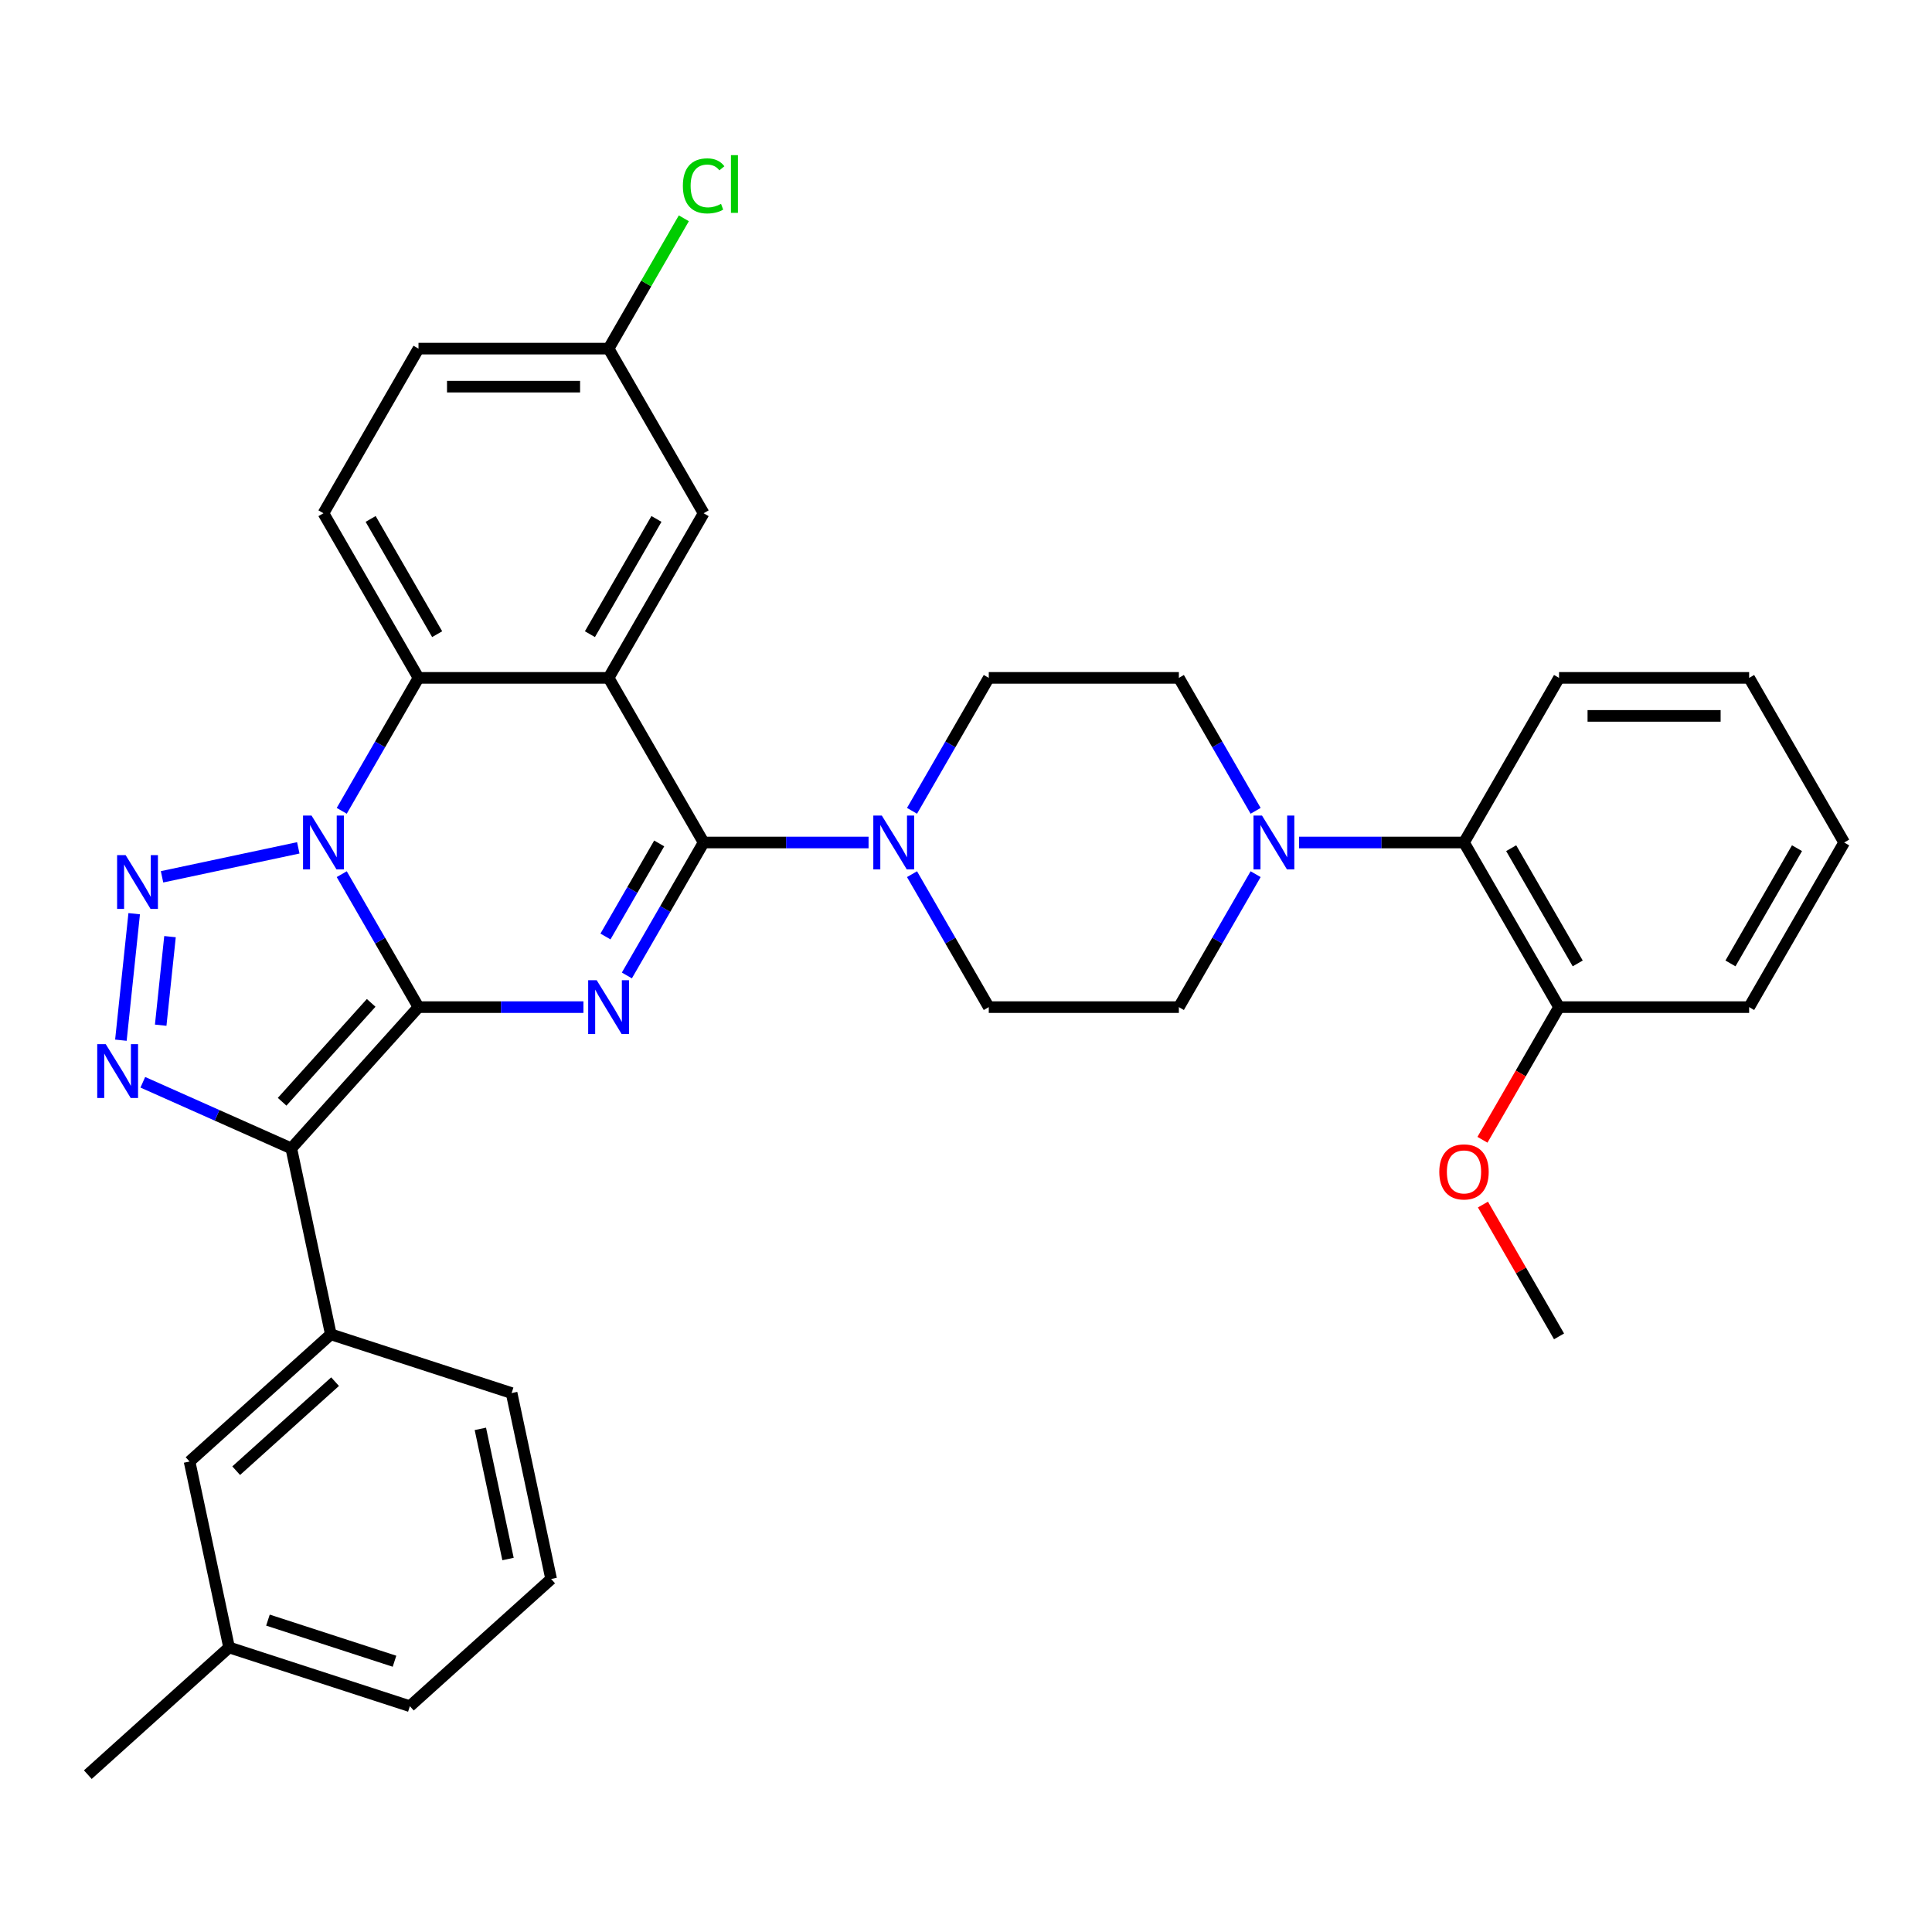 <?xml version='1.0' encoding='iso-8859-1'?>
<svg version='1.1' baseProfile='full'
              xmlns='http://www.w3.org/2000/svg'
                      xmlns:rdkit='http://www.rdkit.org/xml'
                      xmlns:xlink='http://www.w3.org/1999/xlink'
                  xml:space='preserve'
width='1000px' height='1000px' viewBox='0 0 1000 1000'>
<!-- END OF HEADER -->
<rect style='opacity:1.0;fill:#FFFFFF;stroke:none' width='1000' height='1000' x='0' y='0'> </rect>
<path class='bond-0' d='M 216.615,521.286 L 196.749,486.877' style='fill:none;fill-rule:evenodd;stroke:#000000;stroke-width:6px;stroke-linecap:butt;stroke-linejoin:miter;stroke-opacity:1' />
<path class='bond-0' d='M 196.749,486.877 L 176.883,452.469' style='fill:none;fill-rule:evenodd;stroke:#0000FF;stroke-width:6px;stroke-linecap:butt;stroke-linejoin:miter;stroke-opacity:1' />
<path class='bond-1' d='M 216.615,521.286 L 259.297,521.286' style='fill:none;fill-rule:evenodd;stroke:#000000;stroke-width:6px;stroke-linecap:butt;stroke-linejoin:miter;stroke-opacity:1' />
<path class='bond-1' d='M 259.297,521.286 L 301.979,521.286' style='fill:none;fill-rule:evenodd;stroke:#0000FF;stroke-width:6px;stroke-linecap:butt;stroke-linejoin:miter;stroke-opacity:1' />
<path class='bond-2' d='M 216.615,521.286 L 150.779,594.405' style='fill:none;fill-rule:evenodd;stroke:#000000;stroke-width:6px;stroke-linecap:butt;stroke-linejoin:miter;stroke-opacity:1' />
<path class='bond-2' d='M 192.116,519.087 L 146.03,570.27' style='fill:none;fill-rule:evenodd;stroke:#000000;stroke-width:6px;stroke-linecap:butt;stroke-linejoin:miter;stroke-opacity:1' />
<path class='bond-4' d='M 154.392,438.846 L 83.873,453.836' style='fill:none;fill-rule:evenodd;stroke:#0000FF;stroke-width:6px;stroke-linecap:butt;stroke-linejoin:miter;stroke-opacity:1' />
<path class='bond-7' d='M 176.883,419.685 L 196.749,385.277' style='fill:none;fill-rule:evenodd;stroke:#0000FF;stroke-width:6px;stroke-linecap:butt;stroke-linejoin:miter;stroke-opacity:1' />
<path class='bond-7' d='M 196.749,385.277 L 216.615,350.868' style='fill:none;fill-rule:evenodd;stroke:#000000;stroke-width:6px;stroke-linecap:butt;stroke-linejoin:miter;stroke-opacity:1' />
<path class='bond-3' d='M 324.469,504.894 L 344.335,470.486' style='fill:none;fill-rule:evenodd;stroke:#0000FF;stroke-width:6px;stroke-linecap:butt;stroke-linejoin:miter;stroke-opacity:1' />
<path class='bond-3' d='M 344.335,470.486 L 364.201,436.077' style='fill:none;fill-rule:evenodd;stroke:#000000;stroke-width:6px;stroke-linecap:butt;stroke-linejoin:miter;stroke-opacity:1' />
<path class='bond-3' d='M 313.387,484.732 L 327.293,460.647' style='fill:none;fill-rule:evenodd;stroke:#0000FF;stroke-width:6px;stroke-linecap:butt;stroke-linejoin:miter;stroke-opacity:1' />
<path class='bond-3' d='M 327.293,460.647 L 341.199,436.561' style='fill:none;fill-rule:evenodd;stroke:#000000;stroke-width:6px;stroke-linecap:butt;stroke-linejoin:miter;stroke-opacity:1' />
<path class='bond-6' d='M 150.779,594.405 L 112.35,577.295' style='fill:none;fill-rule:evenodd;stroke:#000000;stroke-width:6px;stroke-linecap:butt;stroke-linejoin:miter;stroke-opacity:1' />
<path class='bond-6' d='M 112.35,577.295 L 73.921,560.185' style='fill:none;fill-rule:evenodd;stroke:#0000FF;stroke-width:6px;stroke-linecap:butt;stroke-linejoin:miter;stroke-opacity:1' />
<path class='bond-10' d='M 150.779,594.405 L 171.235,690.645' style='fill:none;fill-rule:evenodd;stroke:#000000;stroke-width:6px;stroke-linecap:butt;stroke-linejoin:miter;stroke-opacity:1' />
<path class='bond-5' d='M 364.201,436.077 L 315.006,350.868' style='fill:none;fill-rule:evenodd;stroke:#000000;stroke-width:6px;stroke-linecap:butt;stroke-linejoin:miter;stroke-opacity:1' />
<path class='bond-8' d='M 364.201,436.077 L 406.883,436.077' style='fill:none;fill-rule:evenodd;stroke:#000000;stroke-width:6px;stroke-linecap:butt;stroke-linejoin:miter;stroke-opacity:1' />
<path class='bond-8' d='M 406.883,436.077 L 449.565,436.077' style='fill:none;fill-rule:evenodd;stroke:#0000FF;stroke-width:6px;stroke-linecap:butt;stroke-linejoin:miter;stroke-opacity:1' />
<path class='bond-34' d='M 69.456,472.926 L 62.574,538.406' style='fill:none;fill-rule:evenodd;stroke:#0000FF;stroke-width:6px;stroke-linecap:butt;stroke-linejoin:miter;stroke-opacity:1' />
<path class='bond-34' d='M 87.994,484.805 L 83.176,530.641' style='fill:none;fill-rule:evenodd;stroke:#0000FF;stroke-width:6px;stroke-linecap:butt;stroke-linejoin:miter;stroke-opacity:1' />
<path class='bond-12' d='M 315.006,350.868 L 364.201,265.659' style='fill:none;fill-rule:evenodd;stroke:#000000;stroke-width:6px;stroke-linecap:butt;stroke-linejoin:miter;stroke-opacity:1' />
<path class='bond-12' d='M 305.343,328.248 L 339.78,268.602' style='fill:none;fill-rule:evenodd;stroke:#000000;stroke-width:6px;stroke-linecap:butt;stroke-linejoin:miter;stroke-opacity:1' />
<path class='bond-35' d='M 315.006,350.868 L 216.615,350.868' style='fill:none;fill-rule:evenodd;stroke:#000000;stroke-width:6px;stroke-linecap:butt;stroke-linejoin:miter;stroke-opacity:1' />
<path class='bond-13' d='M 216.615,350.868 L 167.419,265.659' style='fill:none;fill-rule:evenodd;stroke:#000000;stroke-width:6px;stroke-linecap:butt;stroke-linejoin:miter;stroke-opacity:1' />
<path class='bond-13' d='M 226.277,328.248 L 191.841,268.602' style='fill:none;fill-rule:evenodd;stroke:#000000;stroke-width:6px;stroke-linecap:butt;stroke-linejoin:miter;stroke-opacity:1' />
<path class='bond-14' d='M 472.056,452.469 L 491.921,486.877' style='fill:none;fill-rule:evenodd;stroke:#0000FF;stroke-width:6px;stroke-linecap:butt;stroke-linejoin:miter;stroke-opacity:1' />
<path class='bond-14' d='M 491.921,486.877 L 511.787,521.286' style='fill:none;fill-rule:evenodd;stroke:#000000;stroke-width:6px;stroke-linecap:butt;stroke-linejoin:miter;stroke-opacity:1' />
<path class='bond-15' d='M 472.056,419.685 L 491.921,385.277' style='fill:none;fill-rule:evenodd;stroke:#0000FF;stroke-width:6px;stroke-linecap:butt;stroke-linejoin:miter;stroke-opacity:1' />
<path class='bond-15' d='M 491.921,385.277 L 511.787,350.868' style='fill:none;fill-rule:evenodd;stroke:#000000;stroke-width:6px;stroke-linecap:butt;stroke-linejoin:miter;stroke-opacity:1' />
<path class='bond-9' d='M 649.909,419.685 L 630.044,385.277' style='fill:none;fill-rule:evenodd;stroke:#0000FF;stroke-width:6px;stroke-linecap:butt;stroke-linejoin:miter;stroke-opacity:1' />
<path class='bond-9' d='M 630.044,385.277 L 610.178,350.868' style='fill:none;fill-rule:evenodd;stroke:#000000;stroke-width:6px;stroke-linecap:butt;stroke-linejoin:miter;stroke-opacity:1' />
<path class='bond-11' d='M 672.4,436.077 L 715.082,436.077' style='fill:none;fill-rule:evenodd;stroke:#0000FF;stroke-width:6px;stroke-linecap:butt;stroke-linejoin:miter;stroke-opacity:1' />
<path class='bond-11' d='M 715.082,436.077 L 757.764,436.077' style='fill:none;fill-rule:evenodd;stroke:#000000;stroke-width:6px;stroke-linecap:butt;stroke-linejoin:miter;stroke-opacity:1' />
<path class='bond-38' d='M 649.909,452.469 L 630.044,486.877' style='fill:none;fill-rule:evenodd;stroke:#0000FF;stroke-width:6px;stroke-linecap:butt;stroke-linejoin:miter;stroke-opacity:1' />
<path class='bond-38' d='M 630.044,486.877 L 610.178,521.286' style='fill:none;fill-rule:evenodd;stroke:#000000;stroke-width:6px;stroke-linecap:butt;stroke-linejoin:miter;stroke-opacity:1' />
<path class='bond-18' d='M 171.235,690.645 L 98.117,756.482' style='fill:none;fill-rule:evenodd;stroke:#000000;stroke-width:6px;stroke-linecap:butt;stroke-linejoin:miter;stroke-opacity:1' />
<path class='bond-18' d='M 173.435,715.144 L 122.252,761.23' style='fill:none;fill-rule:evenodd;stroke:#000000;stroke-width:6px;stroke-linecap:butt;stroke-linejoin:miter;stroke-opacity:1' />
<path class='bond-25' d='M 171.235,690.645 L 264.81,721.05' style='fill:none;fill-rule:evenodd;stroke:#000000;stroke-width:6px;stroke-linecap:butt;stroke-linejoin:miter;stroke-opacity:1' />
<path class='bond-19' d='M 757.764,436.077 L 806.959,521.286' style='fill:none;fill-rule:evenodd;stroke:#000000;stroke-width:6px;stroke-linecap:butt;stroke-linejoin:miter;stroke-opacity:1' />
<path class='bond-19' d='M 782.185,439.019 L 816.622,498.666' style='fill:none;fill-rule:evenodd;stroke:#000000;stroke-width:6px;stroke-linecap:butt;stroke-linejoin:miter;stroke-opacity:1' />
<path class='bond-27' d='M 757.764,436.077 L 806.959,350.868' style='fill:none;fill-rule:evenodd;stroke:#000000;stroke-width:6px;stroke-linecap:butt;stroke-linejoin:miter;stroke-opacity:1' />
<path class='bond-20' d='M 364.201,265.659 L 315.006,180.45' style='fill:none;fill-rule:evenodd;stroke:#000000;stroke-width:6px;stroke-linecap:butt;stroke-linejoin:miter;stroke-opacity:1' />
<path class='bond-21' d='M 167.419,265.659 L 216.615,180.45' style='fill:none;fill-rule:evenodd;stroke:#000000;stroke-width:6px;stroke-linecap:butt;stroke-linejoin:miter;stroke-opacity:1' />
<path class='bond-17' d='M 511.787,521.286 L 610.178,521.286' style='fill:none;fill-rule:evenodd;stroke:#000000;stroke-width:6px;stroke-linecap:butt;stroke-linejoin:miter;stroke-opacity:1' />
<path class='bond-16' d='M 511.787,350.868 L 610.178,350.868' style='fill:none;fill-rule:evenodd;stroke:#000000;stroke-width:6px;stroke-linecap:butt;stroke-linejoin:miter;stroke-opacity:1' />
<path class='bond-22' d='M 98.117,756.482 L 118.573,852.722' style='fill:none;fill-rule:evenodd;stroke:#000000;stroke-width:6px;stroke-linecap:butt;stroke-linejoin:miter;stroke-opacity:1' />
<path class='bond-24' d='M 806.959,521.286 L 787.139,555.616' style='fill:none;fill-rule:evenodd;stroke:#000000;stroke-width:6px;stroke-linecap:butt;stroke-linejoin:miter;stroke-opacity:1' />
<path class='bond-24' d='M 787.139,555.616 L 767.319,589.946' style='fill:none;fill-rule:evenodd;stroke:#FF0000;stroke-width:6px;stroke-linecap:butt;stroke-linejoin:miter;stroke-opacity:1' />
<path class='bond-28' d='M 806.959,521.286 L 905.35,521.286' style='fill:none;fill-rule:evenodd;stroke:#000000;stroke-width:6px;stroke-linecap:butt;stroke-linejoin:miter;stroke-opacity:1' />
<path class='bond-23' d='M 315.006,180.45 L 334.479,146.721' style='fill:none;fill-rule:evenodd;stroke:#000000;stroke-width:6px;stroke-linecap:butt;stroke-linejoin:miter;stroke-opacity:1' />
<path class='bond-23' d='M 334.479,146.721 L 353.953,112.991' style='fill:none;fill-rule:evenodd;stroke:#00CC00;stroke-width:6px;stroke-linecap:butt;stroke-linejoin:miter;stroke-opacity:1' />
<path class='bond-36' d='M 315.006,180.45 L 216.615,180.45' style='fill:none;fill-rule:evenodd;stroke:#000000;stroke-width:6px;stroke-linecap:butt;stroke-linejoin:miter;stroke-opacity:1' />
<path class='bond-36' d='M 300.247,200.129 L 231.373,200.129' style='fill:none;fill-rule:evenodd;stroke:#000000;stroke-width:6px;stroke-linecap:butt;stroke-linejoin:miter;stroke-opacity:1' />
<path class='bond-30' d='M 118.573,852.722 L 45.455,918.558' style='fill:none;fill-rule:evenodd;stroke:#000000;stroke-width:6px;stroke-linecap:butt;stroke-linejoin:miter;stroke-opacity:1' />
<path class='bond-37' d='M 118.573,852.722 L 212.148,883.127' style='fill:none;fill-rule:evenodd;stroke:#000000;stroke-width:6px;stroke-linecap:butt;stroke-linejoin:miter;stroke-opacity:1' />
<path class='bond-37' d='M 138.69,838.568 L 204.193,859.851' style='fill:none;fill-rule:evenodd;stroke:#000000;stroke-width:6px;stroke-linecap:butt;stroke-linejoin:miter;stroke-opacity:1' />
<path class='bond-31' d='M 767.569,623.477 L 787.264,657.59' style='fill:none;fill-rule:evenodd;stroke:#FF0000;stroke-width:6px;stroke-linecap:butt;stroke-linejoin:miter;stroke-opacity:1' />
<path class='bond-31' d='M 787.264,657.59 L 806.959,691.704' style='fill:none;fill-rule:evenodd;stroke:#000000;stroke-width:6px;stroke-linecap:butt;stroke-linejoin:miter;stroke-opacity:1' />
<path class='bond-26' d='M 264.81,721.05 L 285.267,817.29' style='fill:none;fill-rule:evenodd;stroke:#000000;stroke-width:6px;stroke-linecap:butt;stroke-linejoin:miter;stroke-opacity:1' />
<path class='bond-26' d='M 248.631,739.577 L 262.95,806.946' style='fill:none;fill-rule:evenodd;stroke:#000000;stroke-width:6px;stroke-linecap:butt;stroke-linejoin:miter;stroke-opacity:1' />
<path class='bond-29' d='M 285.267,817.29 L 212.148,883.127' style='fill:none;fill-rule:evenodd;stroke:#000000;stroke-width:6px;stroke-linecap:butt;stroke-linejoin:miter;stroke-opacity:1' />
<path class='bond-32' d='M 806.959,350.868 L 905.35,350.868' style='fill:none;fill-rule:evenodd;stroke:#000000;stroke-width:6px;stroke-linecap:butt;stroke-linejoin:miter;stroke-opacity:1' />
<path class='bond-32' d='M 821.718,370.546 L 890.591,370.546' style='fill:none;fill-rule:evenodd;stroke:#000000;stroke-width:6px;stroke-linecap:butt;stroke-linejoin:miter;stroke-opacity:1' />
<path class='bond-39' d='M 905.35,521.286 L 954.545,436.077' style='fill:none;fill-rule:evenodd;stroke:#000000;stroke-width:6px;stroke-linecap:butt;stroke-linejoin:miter;stroke-opacity:1' />
<path class='bond-39' d='M 895.688,498.666 L 930.124,439.019' style='fill:none;fill-rule:evenodd;stroke:#000000;stroke-width:6px;stroke-linecap:butt;stroke-linejoin:miter;stroke-opacity:1' />
<path class='bond-33' d='M 905.35,350.868 L 954.545,436.077' style='fill:none;fill-rule:evenodd;stroke:#000000;stroke-width:6px;stroke-linecap:butt;stroke-linejoin:miter;stroke-opacity:1' />
<path  class='atom-1' d='M 161.26 422.145
L 170.391 436.904
Q 171.296 438.36, 172.752 440.997
Q 174.208 443.634, 174.287 443.791
L 174.287 422.145
L 177.987 422.145
L 177.987 450.009
L 174.169 450.009
L 164.369 433.873
Q 163.228 431.984, 162.008 429.819
Q 160.827 427.655, 160.473 426.986
L 160.473 450.009
L 156.852 450.009
L 156.852 422.145
L 161.26 422.145
' fill='#0000FF'/>
<path  class='atom-2' d='M 308.846 507.354
L 317.977 522.112
Q 318.882 523.569, 320.338 526.206
Q 321.795 528.842, 321.873 529
L 321.873 507.354
L 325.573 507.354
L 325.573 535.218
L 321.755 535.218
L 311.955 519.082
Q 310.814 517.193, 309.594 515.028
Q 308.413 512.864, 308.059 512.195
L 308.059 535.218
L 304.438 535.218
L 304.438 507.354
L 308.846 507.354
' fill='#0000FF'/>
<path  class='atom-5' d='M 65.019 442.602
L 74.15 457.36
Q 75.055 458.816, 76.511 461.453
Q 77.968 464.09, 78.046 464.248
L 78.046 442.602
L 81.746 442.602
L 81.746 470.466
L 77.928 470.466
L 68.129 454.33
Q 66.987 452.441, 65.767 450.276
Q 64.587 448.111, 64.232 447.442
L 64.232 470.466
L 60.612 470.466
L 60.612 442.602
L 65.019 442.602
' fill='#0000FF'/>
<path  class='atom-7' d='M 54.735 540.453
L 63.865 555.212
Q 64.771 556.668, 66.227 559.305
Q 67.683 561.942, 67.762 562.099
L 67.762 540.453
L 71.461 540.453
L 71.461 568.318
L 67.644 568.318
L 57.844 552.181
Q 56.703 550.292, 55.483 548.128
Q 54.302 545.963, 53.948 545.294
L 53.948 568.318
L 50.327 568.318
L 50.327 540.453
L 54.735 540.453
' fill='#0000FF'/>
<path  class='atom-9' d='M 456.432 422.145
L 465.563 436.904
Q 466.468 438.36, 467.924 440.997
Q 469.381 443.634, 469.459 443.791
L 469.459 422.145
L 473.159 422.145
L 473.159 450.009
L 469.341 450.009
L 459.542 433.873
Q 458.4 431.984, 457.18 429.819
Q 456 427.655, 455.645 426.986
L 455.645 450.009
L 452.025 450.009
L 452.025 422.145
L 456.432 422.145
' fill='#0000FF'/>
<path  class='atom-10' d='M 653.214 422.145
L 662.345 436.904
Q 663.25 438.36, 664.706 440.997
Q 666.162 443.634, 666.241 443.791
L 666.241 422.145
L 669.94 422.145
L 669.94 450.009
L 666.123 450.009
L 656.323 433.873
Q 655.182 431.984, 653.962 429.819
Q 652.781 427.655, 652.427 426.986
L 652.427 450.009
L 648.806 450.009
L 648.806 422.145
L 653.214 422.145
' fill='#0000FF'/>
<path  class='atom-24' d='M 353.457 96.206
Q 353.457 89.279, 356.684 85.658
Q 359.95 81.998, 366.129 81.998
Q 371.875 81.998, 374.945 86.052
L 372.348 88.177
Q 370.104 85.225, 366.129 85.225
Q 361.918 85.225, 359.675 88.059
Q 357.471 90.853, 357.471 96.206
Q 357.471 101.716, 359.754 104.549
Q 362.076 107.383, 366.562 107.383
Q 369.632 107.383, 373.214 105.533
L 374.315 108.485
Q 372.859 109.429, 370.655 109.98
Q 368.451 110.531, 366.011 110.531
Q 359.95 110.531, 356.684 106.832
Q 353.457 103.132, 353.457 96.206
' fill='#00CC00'/>
<path  class='atom-24' d='M 378.33 80.306
L 381.951 80.306
L 381.951 110.177
L 378.33 110.177
L 378.33 80.306
' fill='#00CC00'/>
<path  class='atom-25' d='M 744.973 606.574
Q 744.973 599.883, 748.279 596.144
Q 751.585 592.405, 757.764 592.405
Q 763.943 592.405, 767.249 596.144
Q 770.555 599.883, 770.555 606.574
Q 770.555 613.343, 767.209 617.2
Q 763.864 621.017, 757.764 621.017
Q 751.624 621.017, 748.279 617.2
Q 744.973 613.382, 744.973 606.574
M 757.764 617.869
Q 762.014 617.869, 764.297 615.035
Q 766.619 612.162, 766.619 606.574
Q 766.619 601.103, 764.297 598.348
Q 762.014 595.554, 757.764 595.554
Q 753.513 595.554, 751.191 598.309
Q 748.909 601.064, 748.909 606.574
Q 748.909 612.202, 751.191 615.035
Q 753.513 617.869, 757.764 617.869
' fill='#FF0000'/>
</svg>
